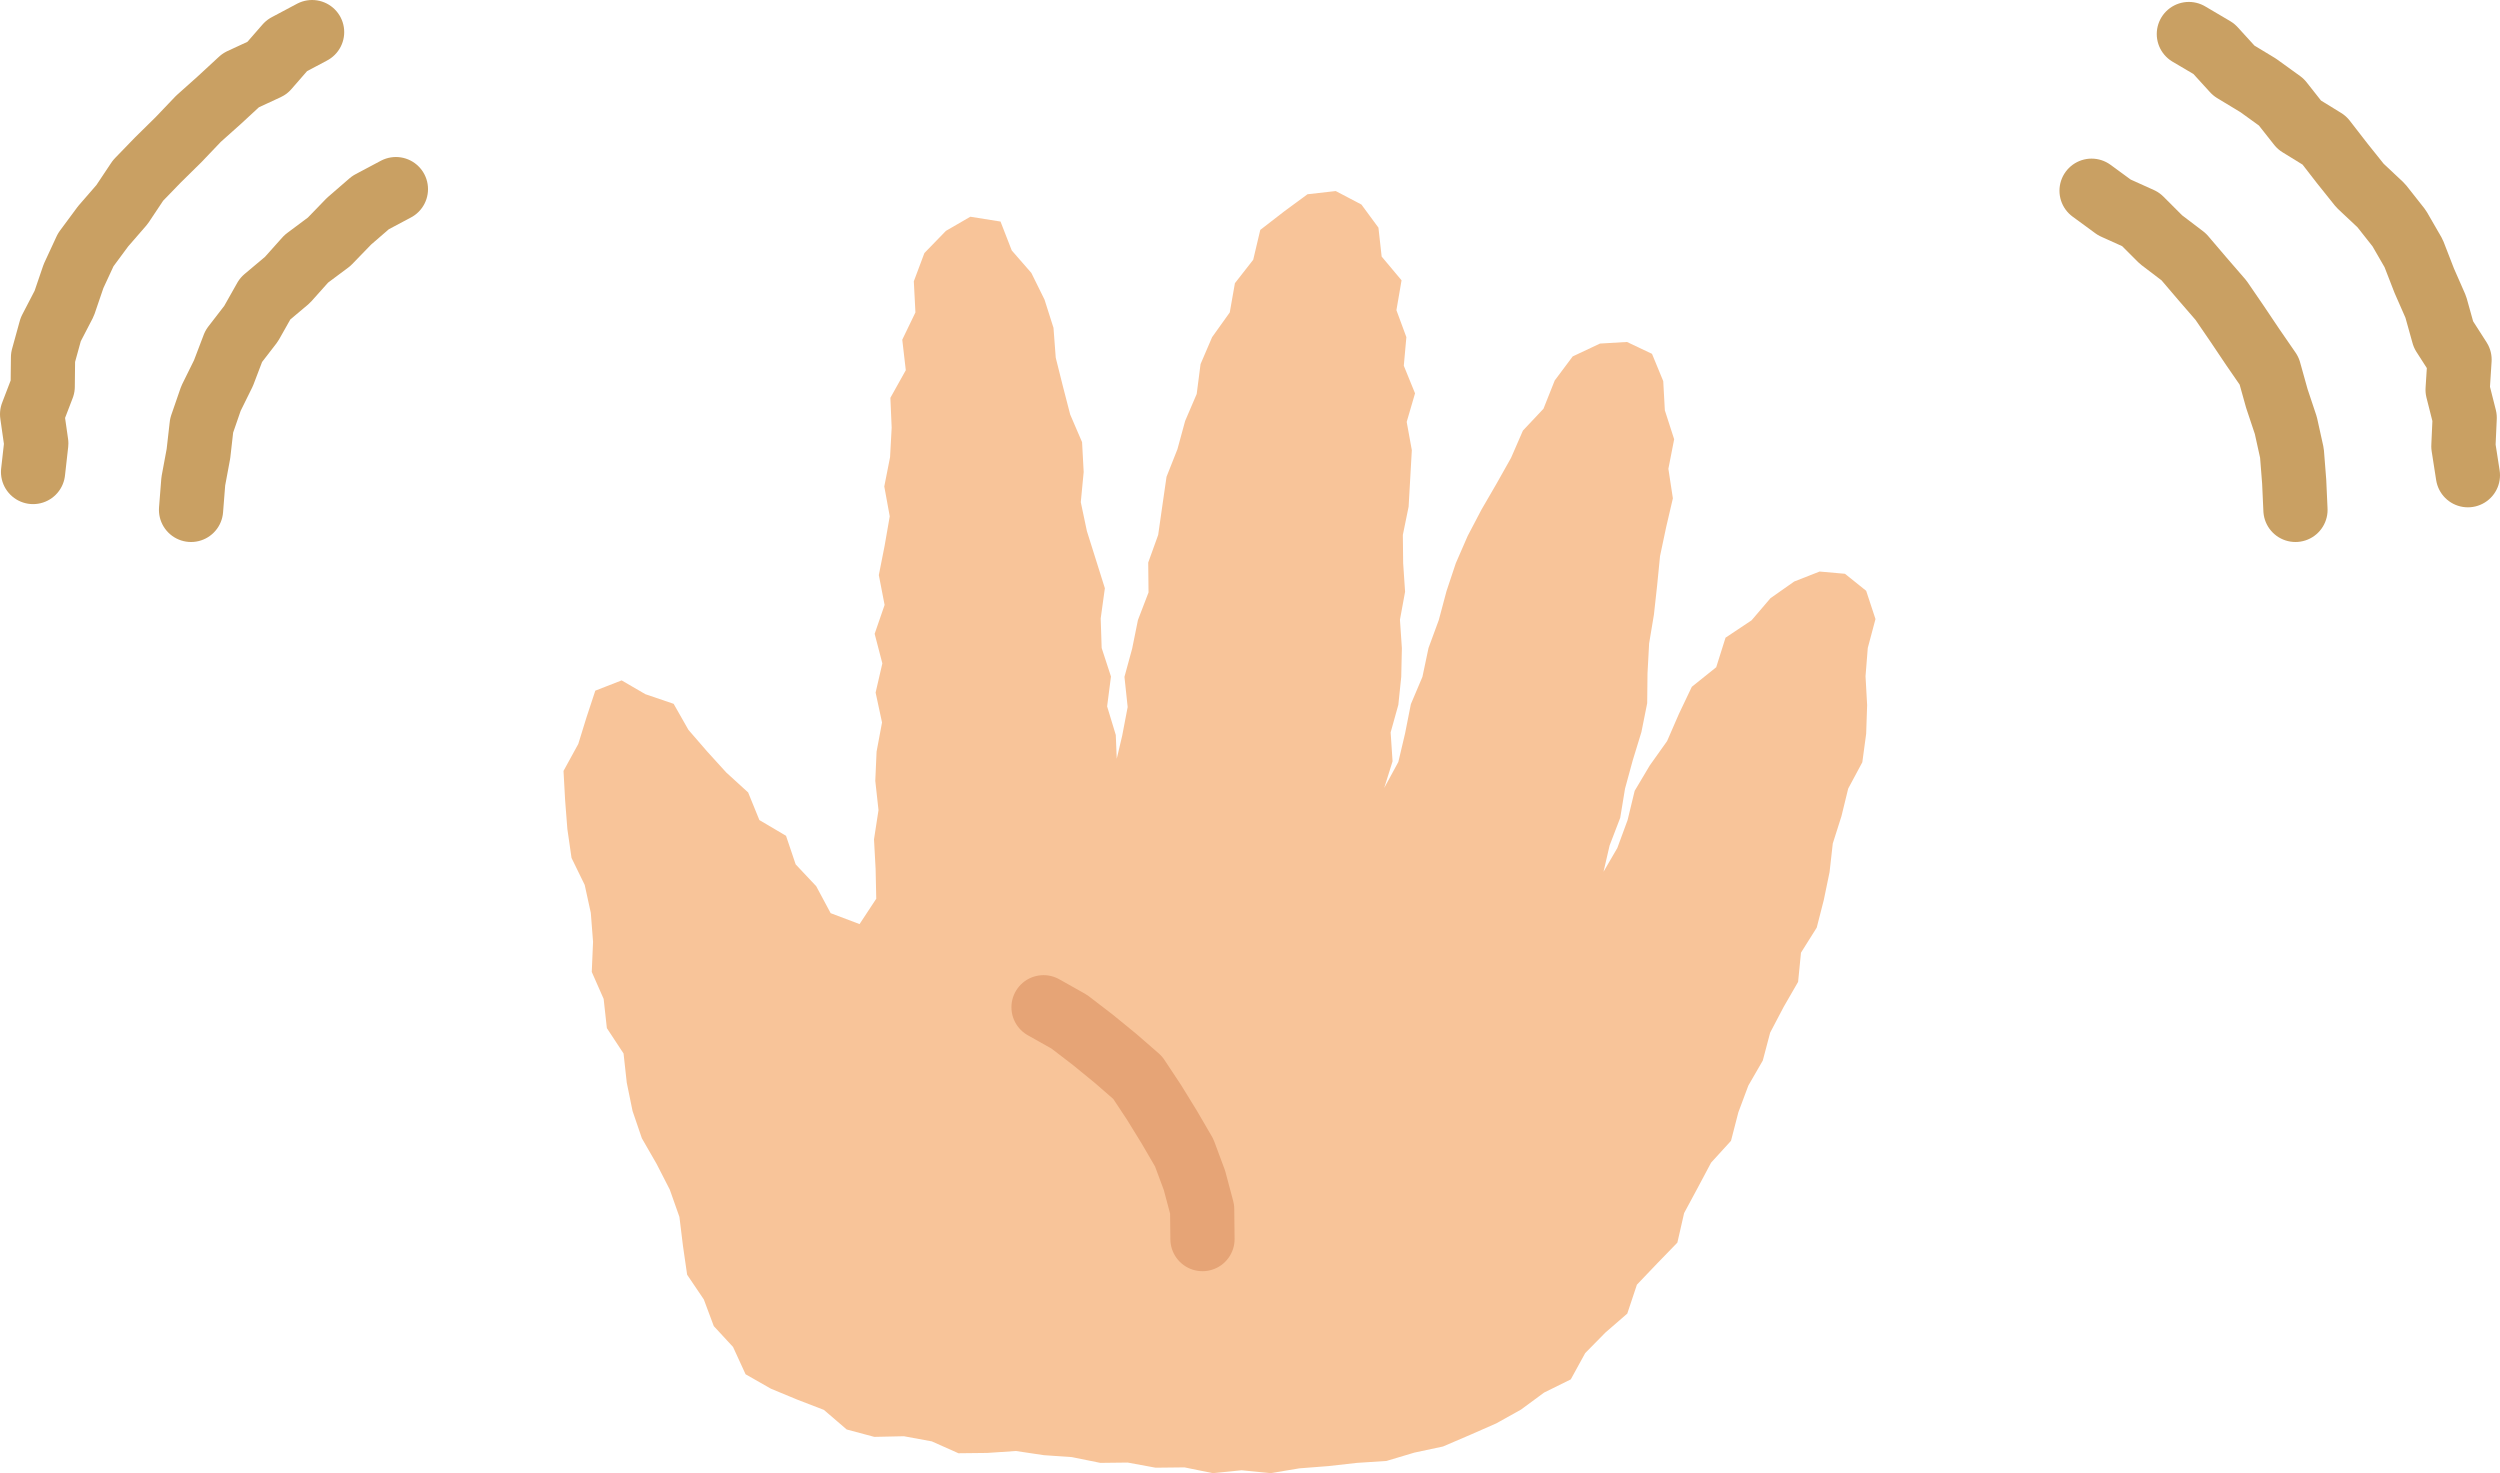 <svg xmlns="http://www.w3.org/2000/svg" viewBox="0 0 77.86 45.88"><defs><style>.cls-1{fill:#f8c499;}.cls-2,.cls-3{fill:none;stroke-linecap:round;stroke-linejoin:round;stroke-width:2px;}.cls-2{stroke:#c9a063;}.cls-3{stroke:#e6a476;}</style></defs><title>Asset 501</title><g id="Layer_2" data-name="Layer 2"><g id="_0" data-name="0"><polygon class="cls-1" points="35.12 45.55 34.27 45.56 33.38 45.38 32.51 45.32 31.64 45.19 30.75 45.25 29.85 45.26 29.02 44.89 28.15 44.73 27.23 44.75 26.37 44.52 25.66 43.91 24.83 43.59 24.01 43.25 23.22 42.8 22.83 41.95 22.23 41.3 21.92 40.47 21.4 39.7 21.27 38.8 21.16 37.9 20.86 37.05 20.45 36.25 19.99 35.45 19.7 34.6 19.52 33.72 19.42 32.81 18.9 32.02 18.8 31.11 18.43 30.27 18.47 29.33 18.4 28.43 18.21 27.56 17.8 26.72 17.67 25.82 17.6 24.92 17.55 24.01 18.01 23.17 18.26 22.36 18.54 21.51 19.36 21.19 20.1 21.62 20.98 21.92 21.44 22.73 22.02 23.4 22.62 24.06 23.3 24.68 23.65 25.54 24.48 26.03 24.78 26.92 25.42 27.6 25.87 28.44 26.77 28.78 27.29 27.99 27.27 27.06 27.22 26.14 27.36 25.23 27.26 24.32 27.3 23.41 27.47 22.5 27.27 21.57 27.48 20.66 27.24 19.74 27.55 18.84 27.37 17.91 27.55 17 27.71 16.08 27.54 15.15 27.72 14.24 27.77 13.32 27.73 12.39 28.21 11.53 28.1 10.58 28.51 9.73 28.46 8.76 28.79 7.88 29.46 7.19 30.22 6.75 31.16 6.9 31.51 7.8 32.12 8.5 32.53 9.33 32.81 10.21 32.88 11.14 33.1 12.02 33.33 12.91 33.7 13.77 33.75 14.7 33.66 15.64 33.85 16.54 34.13 17.43 34.41 18.32 34.28 19.26 34.31 20.18 34.6 21.07 34.48 22 34.75 22.89 34.78 23.63 34.95 22.91 35.12 22.02 35.02 21.08 35.26 20.2 35.44 19.31 35.77 18.45 35.76 17.52 36.07 16.66 36.2 15.75 36.33 14.85 36.67 13.99 36.91 13.11 37.27 12.27 37.39 11.34 37.75 10.5 38.3 9.73 38.46 8.82 39.03 8.09 39.25 7.16 40 6.58 40.72 6.05 41.6 5.95 42.4 6.37 42.93 7.09 43.03 7.99 43.65 8.73 43.49 9.66 43.8 10.5 43.72 11.39 44.07 12.25 43.81 13.14 43.97 14.02 43.92 14.9 43.87 15.78 43.69 16.66 43.7 17.54 43.76 18.43 43.6 19.3 43.66 20.19 43.64 21.08 43.55 21.95 43.31 22.81 43.37 23.71 43.11 24.54 43.55 23.73 43.76 22.84 43.94 21.93 44.3 21.08 44.49 20.18 44.81 19.31 45.05 18.41 45.34 17.54 45.71 16.69 46.14 15.87 46.61 15.06 47.06 14.26 47.43 13.41 48.07 12.73 48.42 11.85 48.98 11.1 49.83 10.7 50.67 10.65 51.45 11.02 51.8 11.87 51.85 12.78 52.14 13.68 51.96 14.6 52.1 15.52 51.89 16.42 51.7 17.32 51.61 18.23 51.51 19.14 51.36 20.04 51.31 20.97 51.3 21.9 51.12 22.8 50.85 23.68 50.61 24.56 50.46 25.47 50.13 26.33 49.94 27.15 50.37 26.41 50.69 25.54 50.91 24.63 51.38 23.84 51.92 23.08 52.29 22.23 52.69 21.39 53.45 20.78 53.74 19.86 54.55 19.32 55.14 18.63 55.88 18.11 56.67 17.8 57.46 17.87 58.12 18.4 58.41 19.28 58.17 20.18 58.1 21.06 58.15 21.96 58.12 22.85 58 23.74 57.56 24.56 57.35 25.42 57.08 26.27 56.98 27.16 56.8 28.03 56.58 28.89 56.09 29.67 56 30.58 55.55 31.36 55.13 32.16 54.9 33.03 54.45 33.81 54.14 34.64 53.91 35.53 53.29 36.21 52.87 37 52.45 37.78 52.24 38.7 51.6 39.36 50.98 40.01 50.68 40.91 50 41.5 49.37 42.14 48.92 42.96 48.09 43.37 47.37 43.9 46.6 44.33 45.78 44.69 44.94 45.05 44.05 45.24 43.18 45.5 42.26 45.56 41.37 45.66 40.47 45.73 39.57 45.88 38.67 45.79 37.77 45.88 36.89 45.7 35.99 45.71 35.12 45.55"/><polyline class="cls-2" points="9.72 1 8.93 1.42 8.32 2.12 7.5 2.5 6.84 3.11 6.18 3.7 5.56 4.35 4.92 4.98 4.3 5.62 3.8 6.37 3.21 7.05 2.67 7.78 2.29 8.6 2 9.45 1.58 10.26 1.34 11.13 1.33 12.04 1 12.9 1.13 13.81 1.03 14.7"/><polyline class="cls-2" points="12.33 5.89 11.54 6.31 10.87 6.89 10.25 7.53 9.54 8.06 8.95 8.72 8.26 9.3 7.82 10.08 7.28 10.78 6.96 11.62 6.57 12.41 6.28 13.25 6.18 14.13 6.02 14.99 5.95 15.88"/><polyline class="cls-2" points="68.17 1.06 68.95 1.52 69.57 2.2 70.33 2.66 71.05 3.18 71.61 3.89 72.39 4.37 72.94 5.08 73.5 5.78 74.16 6.4 74.72 7.11 75.17 7.89 75.5 8.74 75.86 9.56 76.1 10.42 76.6 11.2 76.54 12.14 76.76 13.01 76.72 13.9 76.86 14.8"/><polyline class="cls-2" points="65.14 5.94 65.85 6.46 66.67 6.83 67.3 7.46 68.01 8 68.59 8.68 69.17 9.35 69.67 10.08 70.16 10.81 70.67 11.55 70.91 12.41 71.19 13.25 71.38 14.11 71.45 15 71.49 15.88"/><polyline class="cls-3" points="32.5 31.37 33.3 31.82 34.03 32.38 34.74 32.96 35.43 33.56 35.94 34.33 36.42 35.11 36.88 35.9 37.2 36.76 37.44 37.66 37.45 38.59"/></g></g></svg>
